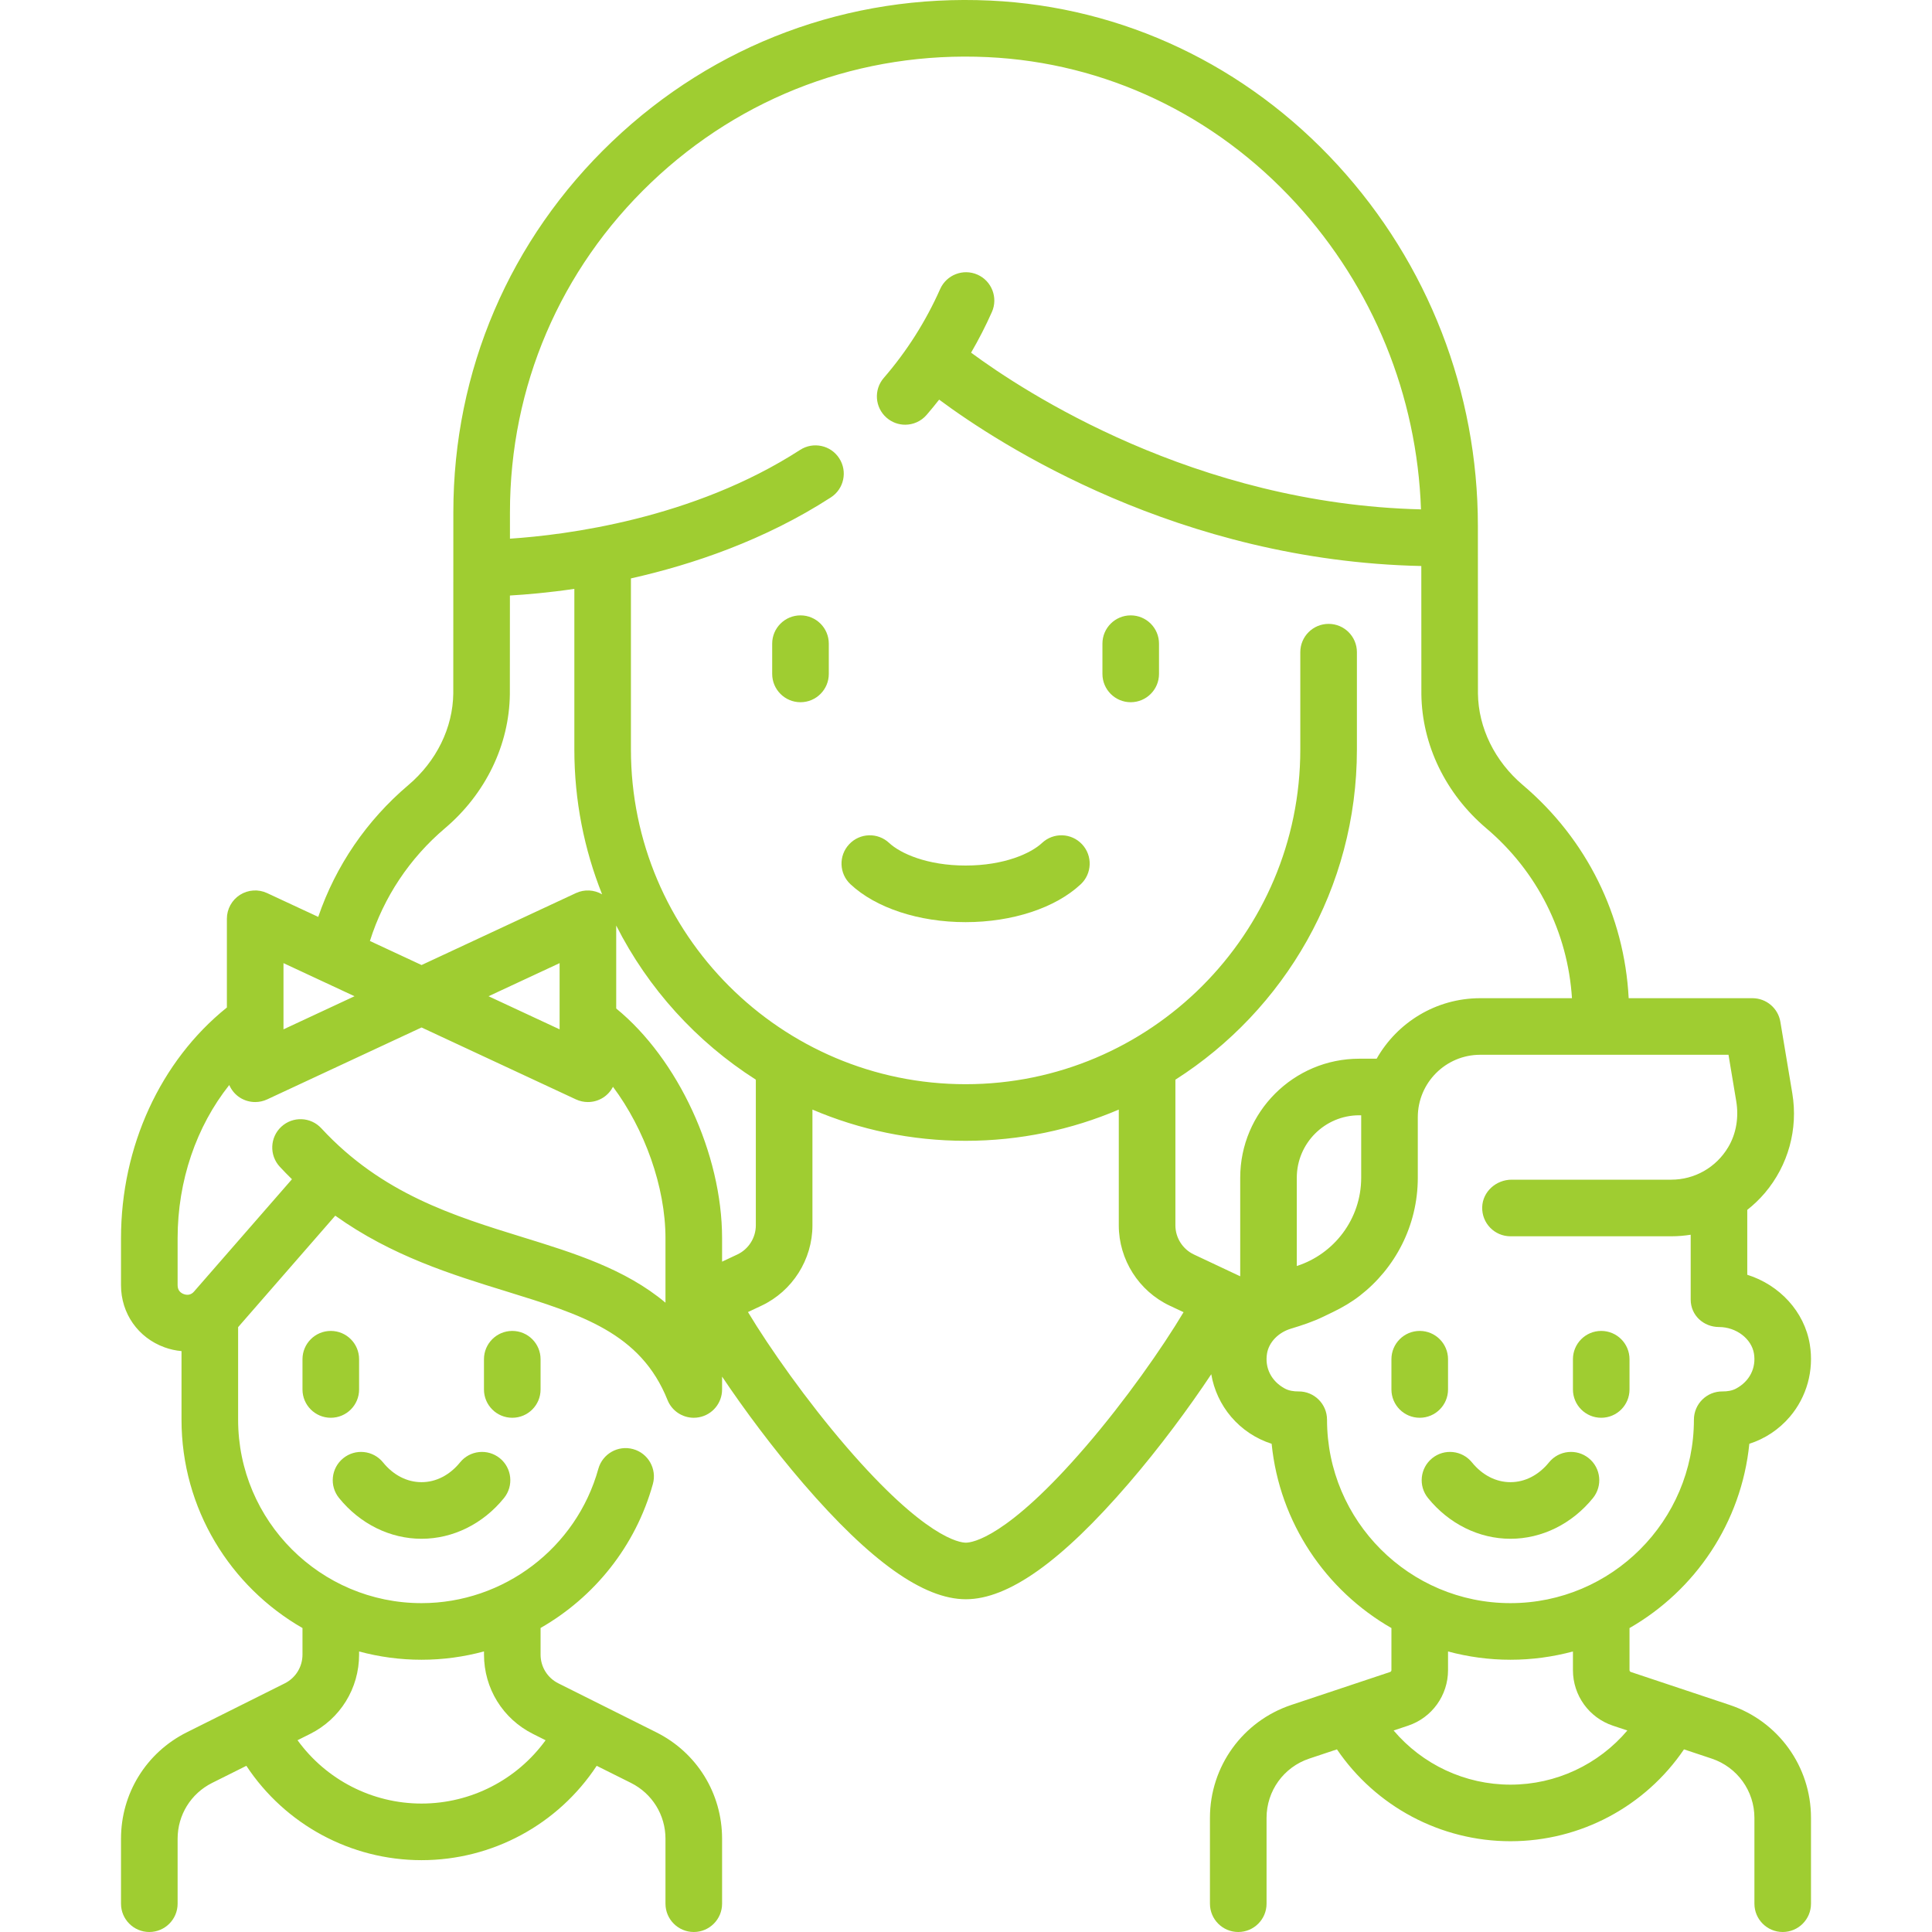 <svg width="60" height="60" viewBox="0 0 60 60" fill="none" xmlns="http://www.w3.org/2000/svg">
<path d="M33.604 26.22C33.273 25.865 32.717 25.846 32.362 26.178C32.016 26.502 31.186 26.88 29.988 26.88C28.79 26.88 27.96 26.502 27.613 26.178C27.258 25.846 26.702 25.865 26.371 26.22C26.039 26.574 26.058 27.13 26.413 27.462C27.201 28.198 28.537 28.638 29.988 28.638C31.438 28.638 32.775 28.198 33.563 27.462C33.917 27.13 33.936 26.574 33.604 26.22Z" fill="#9FCD31"/>
<path d="M24.86 19.111C24.375 19.111 23.981 19.504 23.981 19.989V20.929C23.981 21.414 24.375 21.808 24.86 21.808C25.346 21.808 25.739 21.414 25.739 20.929V19.989C25.739 19.504 25.346 19.111 24.86 19.111Z" fill="#9FCD31"/>
<path d="M35.115 19.111C34.63 19.111 34.237 19.504 34.237 19.989V20.929C34.237 21.414 34.63 21.808 35.115 21.808C35.601 21.808 35.994 21.414 35.994 20.929V19.989C35.994 19.504 35.601 19.111 35.115 19.111Z" fill="#9FCD31"/>
<path d="M49.342 45.287C48.965 44.981 48.411 45.039 48.105 45.416C47.784 45.812 47.359 46.03 46.909 46.03C46.459 46.03 46.034 45.812 45.713 45.416C45.407 45.039 44.854 44.981 44.477 45.287C44.1 45.593 44.042 46.146 44.348 46.523C45 47.327 45.933 47.788 46.909 47.788C47.885 47.788 48.819 47.327 49.471 46.523C49.776 46.146 49.719 45.593 49.342 45.287Z" fill="#9FCD31"/>
<path d="M53.715 52.948L50.648 51.925C50.623 51.917 50.606 51.894 50.606 51.868V50.561C52.645 49.392 54.081 47.288 54.327 44.838C54.811 44.683 55.248 44.395 55.586 43.998C56.111 43.38 56.337 42.563 56.206 41.755C56.039 40.73 55.261 39.902 54.263 39.589V37.574C54.461 37.418 54.645 37.242 54.811 37.047C55.536 36.19 55.846 35.064 55.662 33.957L55.291 31.734C55.221 31.311 54.854 31 54.424 31H50.58C50.447 28.438 49.279 26.064 47.295 24.382C46.42 23.641 45.912 22.603 45.899 21.536C45.898 21.404 45.897 17.736 45.897 16.334C45.897 12.171 44.352 8.192 41.546 5.129C38.704 2.027 34.872 0.212 30.756 0.018C26.357 -0.189 22.184 1.366 19.008 4.397C15.829 7.429 14.079 11.518 14.079 15.909C14.079 17.428 14.078 21.401 14.077 21.535C14.064 22.603 13.555 23.641 12.681 24.382C11.388 25.478 10.426 26.887 9.883 28.475L8.296 27.736C8.024 27.609 7.706 27.63 7.452 27.791C7.199 27.953 7.046 28.232 7.046 28.532V31.289C4.983 32.947 3.758 35.606 3.758 38.455V39.915C3.758 40.789 4.289 41.546 5.111 41.843C5.284 41.906 5.461 41.944 5.637 41.96V44.091C5.637 46.856 7.152 49.273 9.394 50.56V51.384C9.394 51.765 9.183 52.108 8.842 52.279L5.802 53.798C4.541 54.429 3.758 55.696 3.758 57.105V59.121C3.758 59.606 4.152 60 4.637 60C5.122 60 5.516 59.606 5.516 59.121V57.105C5.516 56.366 5.927 55.701 6.588 55.37L7.651 54.839C8.852 56.658 10.89 57.769 13.091 57.769C15.295 57.769 17.331 56.659 18.531 54.839L19.595 55.37C20.256 55.701 20.667 56.366 20.667 57.105V59.121C20.667 59.606 21.061 60 21.546 60C22.031 60 22.425 59.606 22.425 59.121V57.105C22.425 55.695 21.642 54.428 20.381 53.798L17.341 52.278C17 52.108 16.788 51.765 16.788 51.384V50.558C18.454 49.604 19.739 48.021 20.276 46.086C20.405 45.618 20.131 45.133 19.664 45.004C19.196 44.874 18.712 45.148 18.582 45.616C17.901 48.072 15.643 49.787 13.091 49.787C9.95 49.787 7.395 47.232 7.395 44.091V41.216L10.412 37.754C12.164 39.006 14.029 39.582 15.725 40.105C18.055 40.825 19.896 41.394 20.73 43.478C20.865 43.816 21.192 44.03 21.545 44.03C21.6 44.03 21.656 44.025 21.712 44.014C22.126 43.935 22.425 43.572 22.425 43.151V42.752C23.119 43.786 24.012 44.986 24.953 46.079C27.034 48.493 28.684 49.666 29.995 49.666C31.314 49.666 32.967 48.49 35.051 46.07C36.015 44.951 36.921 43.725 37.617 42.678C37.699 43.161 37.909 43.617 38.232 43.998C38.57 44.395 39.007 44.683 39.492 44.838C39.737 47.288 41.174 49.392 43.212 50.561V51.868C43.212 51.894 43.195 51.917 43.171 51.925L40.104 52.948C38.592 53.452 37.576 54.861 37.576 56.455V59.121C37.576 59.606 37.969 60 38.455 60C38.94 60 39.334 59.606 39.334 59.121V56.455C39.334 55.619 39.866 54.88 40.66 54.615L41.52 54.328C42.727 56.102 44.739 57.181 46.909 57.181C49.082 57.181 51.092 56.103 52.298 54.328L53.159 54.615C53.952 54.88 54.485 55.619 54.485 56.455V59.121C54.485 59.606 54.878 60 55.364 60C55.849 60 56.242 59.606 56.242 59.121V56.455C56.243 54.861 55.227 53.452 53.715 52.948ZM11.152 51.384V51.288C11.771 51.455 12.421 51.545 13.091 51.545C13.758 51.545 14.408 51.455 15.031 51.286V51.384C15.031 52.435 15.615 53.38 16.555 53.85L16.944 54.045C16.055 55.27 14.629 56.011 13.091 56.011C11.556 56.011 10.129 55.27 9.24 54.044L9.628 53.85C10.568 53.38 11.152 52.435 11.152 51.384ZM13.818 25.723C15.081 24.652 15.816 23.133 15.834 21.556C15.835 21.485 15.836 19.952 15.836 18.494C16.338 18.465 17.025 18.407 17.837 18.288V23.277C17.837 24.865 18.143 26.382 18.699 27.774C18.451 27.63 18.148 27.614 17.887 27.735L13.092 29.97L11.488 29.223C11.917 27.862 12.72 26.654 13.818 25.723ZM17.379 29.911V31.967L15.172 30.939L17.379 29.911ZM8.804 29.911L11.01 30.939L8.804 31.967V29.911ZM16.244 38.426C14.087 37.76 11.857 37.071 9.979 35.04C9.65 34.683 9.094 34.661 8.737 34.991C8.381 35.32 8.359 35.876 8.688 36.233C8.813 36.368 8.939 36.497 9.067 36.622L6.046 40.087C6.042 40.092 6.038 40.097 6.034 40.102C5.925 40.233 5.797 40.222 5.709 40.19C5.621 40.158 5.516 40.085 5.516 39.915V38.455C5.516 36.669 6.098 34.982 7.12 33.696C7.188 33.854 7.302 33.992 7.452 34.088C7.596 34.179 7.76 34.225 7.925 34.225C8.051 34.225 8.178 34.198 8.296 34.143L13.091 31.909L17.887 34.143C18.005 34.198 18.132 34.225 18.258 34.225C18.423 34.225 18.587 34.179 18.73 34.088C18.862 34.004 18.966 33.887 19.037 33.752C20.016 35.062 20.667 36.854 20.667 38.455V40.456C19.417 39.406 17.813 38.911 16.244 38.426ZM22.899 38.959L22.425 39.182V38.454C22.425 35.83 21.056 32.887 19.137 31.32V28.743C20.127 30.701 21.632 32.356 23.473 33.53V38.054C23.473 38.44 23.247 38.795 22.899 38.959ZM33.719 44.923C31.273 47.765 30.188 47.909 29.996 47.909C29.805 47.909 28.728 47.765 26.285 44.931C25.055 43.504 23.892 41.852 23.229 40.747L23.647 40.55C24.609 40.097 25.231 39.118 25.231 38.055V34.459C26.693 35.083 28.301 35.429 29.988 35.429C31.676 35.429 33.284 35.083 34.745 34.459V38.055C34.745 39.118 35.367 40.097 36.329 40.55L36.757 40.751C36.099 41.854 34.949 43.495 33.719 44.923ZM38.516 39.636H38.515L37.077 38.959C36.729 38.795 36.503 38.44 36.503 38.055V33.531C39.889 31.371 42.14 27.582 42.14 23.278V20.254C42.14 19.768 41.746 19.375 41.261 19.375C40.775 19.375 40.382 19.768 40.382 20.254V23.278C40.382 29.009 35.719 33.671 29.988 33.671C24.257 33.671 19.594 29.009 19.594 23.278V17.963C21.502 17.535 23.741 16.78 25.802 15.448C26.21 15.185 26.327 14.641 26.063 14.233C25.8 13.825 25.256 13.709 24.848 13.972C21.523 16.121 17.558 16.616 15.837 16.729C15.837 16.324 15.837 16.025 15.837 15.909C15.837 12.003 17.394 8.366 20.221 5.669C23.047 2.973 26.759 1.59 30.673 1.774C34.323 1.946 37.724 3.559 40.25 6.316C42.642 8.928 44.008 12.285 44.13 15.819C37.104 15.648 31.793 12.161 30.158 10.952C30.395 10.545 30.611 10.124 30.804 9.69C31.001 9.247 30.801 8.727 30.358 8.53C29.914 8.333 29.395 8.533 29.197 8.977C28.75 9.983 28.161 10.911 27.447 11.736C27.129 12.102 27.169 12.658 27.536 12.975C27.702 13.119 27.907 13.19 28.111 13.19C28.357 13.19 28.602 13.087 28.776 12.886C28.91 12.732 29.039 12.572 29.166 12.411C31.04 13.803 36.615 17.418 44.14 17.578C44.14 19.108 44.141 21.463 44.142 21.556C44.16 23.133 44.895 24.652 46.158 25.723C47.745 27.067 48.688 28.957 48.819 31H45.97C44.592 31 43.389 31.758 42.753 32.879H42.213C40.174 32.879 38.516 34.537 38.516 36.575V39.636ZM42.273 34.636V36.576C42.273 37.857 41.432 38.945 40.273 39.317V36.576C40.273 35.506 41.143 34.636 42.212 34.636H42.273ZM41.212 44.091C41.212 43.602 40.814 43.207 40.325 43.212C40.179 43.213 40.032 43.192 39.903 43.123C39.477 42.894 39.276 42.477 39.348 42.037C39.407 41.677 39.708 41.378 40.091 41.263C40.434 41.159 40.775 41.047 41.099 40.89L41.395 40.747C41.689 40.605 41.973 40.439 42.231 40.239C43.325 39.391 44.031 38.064 44.031 36.575V34.697C44.031 33.626 44.899 32.757 45.97 32.757H53.68L53.921 34.202C54.002 34.692 53.925 35.202 53.67 35.628C53.293 36.262 52.622 36.636 51.903 36.636H46.946C46.465 36.636 46.045 37.007 46.031 37.488C46.016 37.986 46.415 38.394 46.909 38.394H51.903C52.107 38.394 52.308 38.377 52.506 38.346V40.361C52.506 40.846 52.902 41.211 53.387 41.212C53.92 41.213 54.395 41.575 54.471 42.037C54.542 42.477 54.342 42.894 53.916 43.123C53.787 43.192 53.64 43.213 53.494 43.212C53.004 43.207 52.606 43.602 52.606 44.091C52.606 47.232 50.05 49.787 46.909 49.787C43.768 49.788 41.212 47.232 41.212 44.091ZM46.909 55.424C45.496 55.424 44.174 54.797 43.28 53.742L43.727 53.593C44.471 53.345 44.97 52.652 44.97 51.868V51.288C45.589 51.454 46.239 51.545 46.909 51.545C47.58 51.545 48.23 51.454 48.849 51.288V51.868C48.849 52.652 49.348 53.345 50.092 53.593L50.539 53.742C49.645 54.797 48.324 55.424 46.909 55.424Z" fill="#9FCD31"/>
<path d="M49.727 41.333C49.242 41.333 48.849 41.727 48.849 42.212V43.151C48.849 43.637 49.242 44.03 49.727 44.03C50.213 44.03 50.606 43.637 50.606 43.151V42.212C50.606 41.727 50.213 41.333 49.727 41.333Z" fill="#9FCD31"/>
<path d="M44.091 41.333C43.605 41.333 43.212 41.727 43.212 42.212V43.151C43.212 43.637 43.605 44.03 44.091 44.03C44.576 44.03 44.97 43.637 44.97 43.151V42.212C44.97 41.727 44.576 41.333 44.091 41.333Z" fill="#9FCD31"/>
<path d="M15.524 45.287C15.146 44.981 14.593 45.039 14.287 45.416C13.966 45.812 13.541 46.03 13.091 46.03C12.641 46.03 12.216 45.812 11.895 45.416C11.589 45.039 11.036 44.981 10.659 45.287C10.282 45.593 10.224 46.146 10.53 46.523C11.182 47.327 12.115 47.788 13.091 47.788C14.067 47.788 15.001 47.327 15.652 46.523C15.958 46.146 15.9 45.593 15.524 45.287Z" fill="#9FCD31"/>
<path d="M10.273 41.333C9.788 41.333 9.394 41.727 9.394 42.212V43.151C9.394 43.637 9.788 44.03 10.273 44.03C10.759 44.03 11.152 43.637 11.152 43.151V42.212C11.152 41.727 10.759 41.333 10.273 41.333Z" fill="#9FCD31"/>
<path d="M15.909 41.333C15.424 41.333 15.03 41.727 15.03 42.212V43.151C15.03 43.637 15.424 44.03 15.909 44.03C16.395 44.03 16.788 43.637 16.788 43.151V42.212C16.788 41.727 16.395 41.333 15.909 41.333Z" fill="#9FCD31"/>
</svg>
